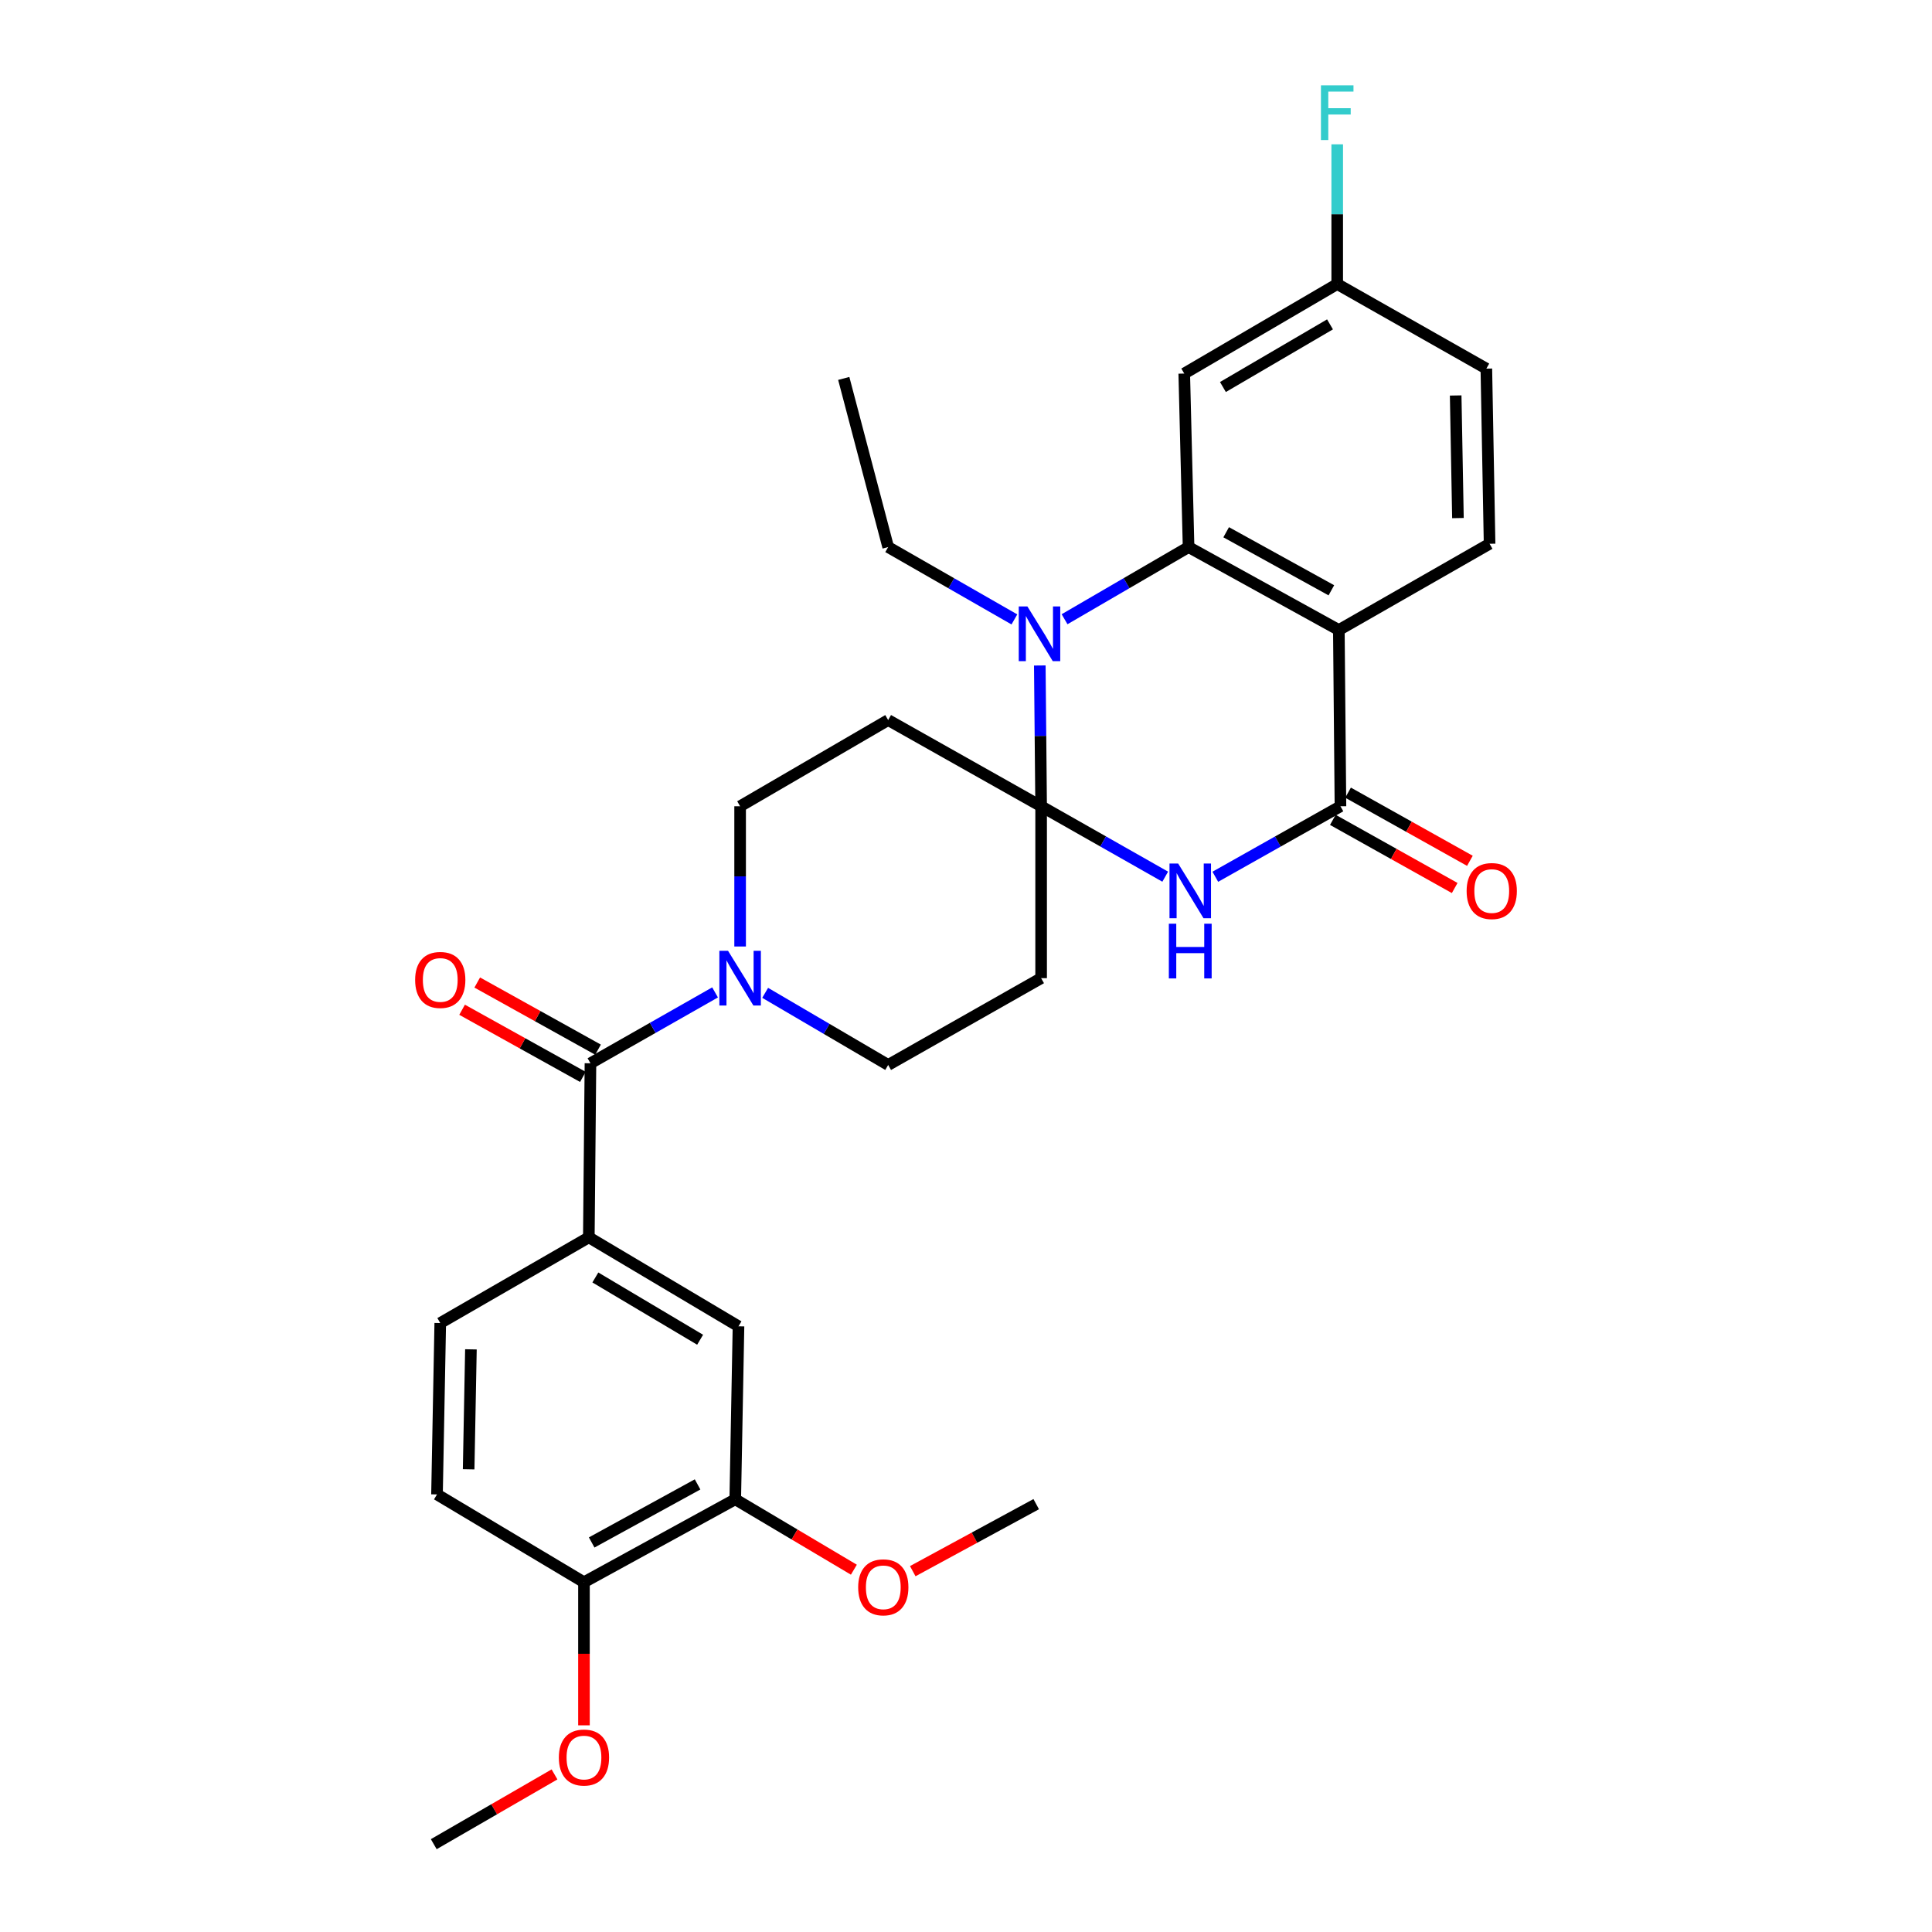 <?xml version='1.0' encoding='iso-8859-1'?>
<svg version='1.1' baseProfile='full'
              xmlns='http://www.w3.org/2000/svg'
                      xmlns:rdkit='http://www.rdkit.org/xml'
                      xmlns:xlink='http://www.w3.org/1999/xlink'
                  xml:space='preserve'
width='1000px' height='1000px' viewBox='0 0 1000 1000'>
<!-- END OF HEADER -->
<rect style='opacity:1.0;fill:#FFFFFF;stroke:none' width='1000' height='1000' x='0' y='0'> </rect>
<path class='bond-0' d='M 538.885,417.32 L 571,435.544' style='fill:none;fill-rule:evenodd;stroke:#000000;stroke-width:6px;stroke-linecap:butt;stroke-linejoin:miter;stroke-opacity:1' />
<path class='bond-0' d='M 571,435.544 L 603.115,453.767' style='fill:none;fill-rule:evenodd;stroke:#0000FF;stroke-width:6px;stroke-linecap:butt;stroke-linejoin:miter;stroke-opacity:1' />
<path class='bond-1' d='M 538.885,417.32 L 538.541,380.887' style='fill:none;fill-rule:evenodd;stroke:#000000;stroke-width:6px;stroke-linecap:butt;stroke-linejoin:miter;stroke-opacity:1' />
<path class='bond-1' d='M 538.541,380.887 L 538.198,344.453' style='fill:none;fill-rule:evenodd;stroke:#0000FF;stroke-width:6px;stroke-linecap:butt;stroke-linejoin:miter;stroke-opacity:1' />
<path class='bond-7' d='M 538.885,417.32 L 459.717,372.705' style='fill:none;fill-rule:evenodd;stroke:#000000;stroke-width:6px;stroke-linecap:butt;stroke-linejoin:miter;stroke-opacity:1' />
<path class='bond-8' d='M 538.885,417.32 L 538.885,506.292' style='fill:none;fill-rule:evenodd;stroke:#000000;stroke-width:6px;stroke-linecap:butt;stroke-linejoin:miter;stroke-opacity:1' />
<path class='bond-4' d='M 629.044,453.813 L 661.431,435.566' style='fill:none;fill-rule:evenodd;stroke:#0000FF;stroke-width:6px;stroke-linecap:butt;stroke-linejoin:miter;stroke-opacity:1' />
<path class='bond-4' d='M 661.431,435.566 L 693.817,417.32' style='fill:none;fill-rule:evenodd;stroke:#000000;stroke-width:6px;stroke-linecap:butt;stroke-linejoin:miter;stroke-opacity:1' />
<path class='bond-2' d='M 551.015,320.515 L 583.109,301.842' style='fill:none;fill-rule:evenodd;stroke:#0000FF;stroke-width:6px;stroke-linecap:butt;stroke-linejoin:miter;stroke-opacity:1' />
<path class='bond-2' d='M 583.109,301.842 L 615.204,283.168' style='fill:none;fill-rule:evenodd;stroke:#000000;stroke-width:6px;stroke-linecap:butt;stroke-linejoin:miter;stroke-opacity:1' />
<path class='bond-22' d='M 525.046,320.613 L 492.381,301.891' style='fill:none;fill-rule:evenodd;stroke:#0000FF;stroke-width:6px;stroke-linecap:butt;stroke-linejoin:miter;stroke-opacity:1' />
<path class='bond-22' d='M 492.381,301.891 L 459.717,283.168' style='fill:none;fill-rule:evenodd;stroke:#000000;stroke-width:6px;stroke-linecap:butt;stroke-linejoin:miter;stroke-opacity:1' />
<path class='bond-3' d='M 615.204,283.168 L 692.984,326.1' style='fill:none;fill-rule:evenodd;stroke:#000000;stroke-width:6px;stroke-linecap:butt;stroke-linejoin:miter;stroke-opacity:1' />
<path class='bond-3' d='M 634.665,275.487 L 689.111,305.539' style='fill:none;fill-rule:evenodd;stroke:#000000;stroke-width:6px;stroke-linecap:butt;stroke-linejoin:miter;stroke-opacity:1' />
<path class='bond-10' d='M 615.204,283.168 L 612.964,193.346' style='fill:none;fill-rule:evenodd;stroke:#000000;stroke-width:6px;stroke-linecap:butt;stroke-linejoin:miter;stroke-opacity:1' />
<path class='bond-11' d='M 692.984,326.1 L 771.005,281.457' style='fill:none;fill-rule:evenodd;stroke:#000000;stroke-width:6px;stroke-linecap:butt;stroke-linejoin:miter;stroke-opacity:1' />
<path class='bond-31' d='M 692.984,326.1 L 693.817,417.32' style='fill:none;fill-rule:evenodd;stroke:#000000;stroke-width:6px;stroke-linecap:butt;stroke-linejoin:miter;stroke-opacity:1' />
<path class='bond-16' d='M 689.88,424.359 L 721.413,441.996' style='fill:none;fill-rule:evenodd;stroke:#000000;stroke-width:6px;stroke-linecap:butt;stroke-linejoin:miter;stroke-opacity:1' />
<path class='bond-16' d='M 721.413,441.996 L 752.945,459.633' style='fill:none;fill-rule:evenodd;stroke:#FF0000;stroke-width:6px;stroke-linecap:butt;stroke-linejoin:miter;stroke-opacity:1' />
<path class='bond-16' d='M 697.754,410.282 L 729.286,427.919' style='fill:none;fill-rule:evenodd;stroke:#000000;stroke-width:6px;stroke-linecap:butt;stroke-linejoin:miter;stroke-opacity:1' />
<path class='bond-16' d='M 729.286,427.919 L 760.819,445.556' style='fill:none;fill-rule:evenodd;stroke:#FF0000;stroke-width:6px;stroke-linecap:butt;stroke-linejoin:miter;stroke-opacity:1' />
<path class='bond-5' d='M 305.618,550.352 L 337.867,532.01' style='fill:none;fill-rule:evenodd;stroke:#000000;stroke-width:6px;stroke-linecap:butt;stroke-linejoin:miter;stroke-opacity:1' />
<path class='bond-5' d='M 337.867,532.01 L 370.116,513.667' style='fill:none;fill-rule:evenodd;stroke:#0000FF;stroke-width:6px;stroke-linecap:butt;stroke-linejoin:miter;stroke-opacity:1' />
<path class='bond-9' d='M 305.618,550.352 L 304.776,640.443' style='fill:none;fill-rule:evenodd;stroke:#000000;stroke-width:6px;stroke-linecap:butt;stroke-linejoin:miter;stroke-opacity:1' />
<path class='bond-17' d='M 309.537,543.303 L 278.277,525.926' style='fill:none;fill-rule:evenodd;stroke:#000000;stroke-width:6px;stroke-linecap:butt;stroke-linejoin:miter;stroke-opacity:1' />
<path class='bond-17' d='M 278.277,525.926 L 247.017,508.548' style='fill:none;fill-rule:evenodd;stroke:#FF0000;stroke-width:6px;stroke-linecap:butt;stroke-linejoin:miter;stroke-opacity:1' />
<path class='bond-17' d='M 301.7,557.401 L 270.44,540.023' style='fill:none;fill-rule:evenodd;stroke:#000000;stroke-width:6px;stroke-linecap:butt;stroke-linejoin:miter;stroke-opacity:1' />
<path class='bond-17' d='M 270.44,540.023 L 239.18,522.646' style='fill:none;fill-rule:evenodd;stroke:#FF0000;stroke-width:6px;stroke-linecap:butt;stroke-linejoin:miter;stroke-opacity:1' />
<path class='bond-6' d='M 396.045,513.891 L 427.881,532.556' style='fill:none;fill-rule:evenodd;stroke:#0000FF;stroke-width:6px;stroke-linecap:butt;stroke-linejoin:miter;stroke-opacity:1' />
<path class='bond-6' d='M 427.881,532.556 L 459.717,551.221' style='fill:none;fill-rule:evenodd;stroke:#000000;stroke-width:6px;stroke-linecap:butt;stroke-linejoin:miter;stroke-opacity:1' />
<path class='bond-30' d='M 383.084,489.907 L 383.084,453.614' style='fill:none;fill-rule:evenodd;stroke:#0000FF;stroke-width:6px;stroke-linecap:butt;stroke-linejoin:miter;stroke-opacity:1' />
<path class='bond-30' d='M 383.084,453.614 L 383.084,417.32' style='fill:none;fill-rule:evenodd;stroke:#000000;stroke-width:6px;stroke-linecap:butt;stroke-linejoin:miter;stroke-opacity:1' />
<path class='bond-15' d='M 459.717,372.705 L 383.084,417.32' style='fill:none;fill-rule:evenodd;stroke:#000000;stroke-width:6px;stroke-linecap:butt;stroke-linejoin:miter;stroke-opacity:1' />
<path class='bond-14' d='M 538.885,506.292 L 459.717,551.221' style='fill:none;fill-rule:evenodd;stroke:#000000;stroke-width:6px;stroke-linecap:butt;stroke-linejoin:miter;stroke-opacity:1' />
<path class='bond-12' d='M 304.776,640.443 L 382.242,686.493' style='fill:none;fill-rule:evenodd;stroke:#000000;stroke-width:6px;stroke-linecap:butt;stroke-linejoin:miter;stroke-opacity:1' />
<path class='bond-12' d='M 308.154,661.216 L 362.38,693.45' style='fill:none;fill-rule:evenodd;stroke:#000000;stroke-width:6px;stroke-linecap:butt;stroke-linejoin:miter;stroke-opacity:1' />
<path class='bond-19' d='M 304.776,640.443 L 227.875,684.808' style='fill:none;fill-rule:evenodd;stroke:#000000;stroke-width:6px;stroke-linecap:butt;stroke-linejoin:miter;stroke-opacity:1' />
<path class='bond-21' d='M 612.964,193.346 L 692.141,147.027' style='fill:none;fill-rule:evenodd;stroke:#000000;stroke-width:6px;stroke-linecap:butt;stroke-linejoin:miter;stroke-opacity:1' />
<path class='bond-21' d='M 632.985,200.32 L 688.409,167.897' style='fill:none;fill-rule:evenodd;stroke:#000000;stroke-width:6px;stroke-linecap:butt;stroke-linejoin:miter;stroke-opacity:1' />
<path class='bond-32' d='M 771.005,281.457 L 769.329,190.801' style='fill:none;fill-rule:evenodd;stroke:#000000;stroke-width:6px;stroke-linecap:butt;stroke-linejoin:miter;stroke-opacity:1' />
<path class='bond-32' d='M 754.627,268.157 L 753.454,204.697' style='fill:none;fill-rule:evenodd;stroke:#000000;stroke-width:6px;stroke-linecap:butt;stroke-linejoin:miter;stroke-opacity:1' />
<path class='bond-13' d='M 382.242,686.493 L 380.566,776.029' style='fill:none;fill-rule:evenodd;stroke:#000000;stroke-width:6px;stroke-linecap:butt;stroke-linejoin:miter;stroke-opacity:1' />
<path class='bond-24' d='M 380.566,776.029 L 411.264,794.252' style='fill:none;fill-rule:evenodd;stroke:#000000;stroke-width:6px;stroke-linecap:butt;stroke-linejoin:miter;stroke-opacity:1' />
<path class='bond-24' d='M 411.264,794.252 L 441.962,812.474' style='fill:none;fill-rule:evenodd;stroke:#FF0000;stroke-width:6px;stroke-linecap:butt;stroke-linejoin:miter;stroke-opacity:1' />
<path class='bond-33' d='M 380.566,776.029 L 302.258,818.96' style='fill:none;fill-rule:evenodd;stroke:#000000;stroke-width:6px;stroke-linecap:butt;stroke-linejoin:miter;stroke-opacity:1' />
<path class='bond-33' d='M 361.066,768.325 L 306.251,798.377' style='fill:none;fill-rule:evenodd;stroke:#000000;stroke-width:6px;stroke-linecap:butt;stroke-linejoin:miter;stroke-opacity:1' />
<path class='bond-18' d='M 302.258,818.96 L 226.19,773.511' style='fill:none;fill-rule:evenodd;stroke:#000000;stroke-width:6px;stroke-linecap:butt;stroke-linejoin:miter;stroke-opacity:1' />
<path class='bond-26' d='M 302.258,818.96 L 302.258,855.995' style='fill:none;fill-rule:evenodd;stroke:#000000;stroke-width:6px;stroke-linecap:butt;stroke-linejoin:miter;stroke-opacity:1' />
<path class='bond-26' d='M 302.258,855.995 L 302.258,893.03' style='fill:none;fill-rule:evenodd;stroke:#FF0000;stroke-width:6px;stroke-linecap:butt;stroke-linejoin:miter;stroke-opacity:1' />
<path class='bond-20' d='M 227.875,684.808 L 226.19,773.511' style='fill:none;fill-rule:evenodd;stroke:#000000;stroke-width:6px;stroke-linecap:butt;stroke-linejoin:miter;stroke-opacity:1' />
<path class='bond-20' d='M 243.749,698.42 L 242.569,760.512' style='fill:none;fill-rule:evenodd;stroke:#000000;stroke-width:6px;stroke-linecap:butt;stroke-linejoin:miter;stroke-opacity:1' />
<path class='bond-23' d='M 692.141,147.027 L 769.329,190.801' style='fill:none;fill-rule:evenodd;stroke:#000000;stroke-width:6px;stroke-linecap:butt;stroke-linejoin:miter;stroke-opacity:1' />
<path class='bond-25' d='M 692.141,147.027 L 692.141,110.865' style='fill:none;fill-rule:evenodd;stroke:#000000;stroke-width:6px;stroke-linecap:butt;stroke-linejoin:miter;stroke-opacity:1' />
<path class='bond-25' d='M 692.141,110.865 L 692.141,74.702' style='fill:none;fill-rule:evenodd;stroke:#33CCCC;stroke-width:6px;stroke-linecap:butt;stroke-linejoin:miter;stroke-opacity:1' />
<path class='bond-29' d='M 459.717,283.168 L 436.723,195.873' style='fill:none;fill-rule:evenodd;stroke:#000000;stroke-width:6px;stroke-linecap:butt;stroke-linejoin:miter;stroke-opacity:1' />
<path class='bond-27' d='M 472.441,813.235 L 504.391,795.891' style='fill:none;fill-rule:evenodd;stroke:#FF0000;stroke-width:6px;stroke-linecap:butt;stroke-linejoin:miter;stroke-opacity:1' />
<path class='bond-27' d='M 504.391,795.891 L 536.34,778.547' style='fill:none;fill-rule:evenodd;stroke:#000000;stroke-width:6px;stroke-linecap:butt;stroke-linejoin:miter;stroke-opacity:1' />
<path class='bond-28' d='M 287.013,918.426 L 255.764,936.486' style='fill:none;fill-rule:evenodd;stroke:#FF0000;stroke-width:6px;stroke-linecap:butt;stroke-linejoin:miter;stroke-opacity:1' />
<path class='bond-28' d='M 255.764,936.486 L 224.514,954.545' style='fill:none;fill-rule:evenodd;stroke:#000000;stroke-width:6px;stroke-linecap:butt;stroke-linejoin:miter;stroke-opacity:1' />
<path  class='atom-1' d='M 609.813 446.96
L 619.093 461.96
Q 620.013 463.44, 621.493 466.12
Q 622.973 468.8, 623.053 468.96
L 623.053 446.96
L 626.813 446.96
L 626.813 475.28
L 622.933 475.28
L 612.973 458.88
Q 611.813 456.96, 610.573 454.76
Q 609.373 452.56, 609.013 451.88
L 609.013 475.28
L 605.333 475.28
L 605.333 446.96
L 609.813 446.96
' fill='#0000FF'/>
<path  class='atom-1' d='M 604.993 478.112
L 608.833 478.112
L 608.833 490.152
L 623.313 490.152
L 623.313 478.112
L 627.153 478.112
L 627.153 506.432
L 623.313 506.432
L 623.313 493.352
L 608.833 493.352
L 608.833 506.432
L 604.993 506.432
L 604.993 478.112
' fill='#0000FF'/>
<path  class='atom-2' d='M 531.783 313.902
L 541.063 328.902
Q 541.983 330.382, 543.463 333.062
Q 544.943 335.742, 545.023 335.902
L 545.023 313.902
L 548.783 313.902
L 548.783 342.222
L 544.903 342.222
L 534.943 325.822
Q 533.783 323.902, 532.543 321.702
Q 531.343 319.502, 530.983 318.822
L 530.983 342.222
L 527.303 342.222
L 527.303 313.902
L 531.783 313.902
' fill='#0000FF'/>
<path  class='atom-7' d='M 376.824 492.132
L 386.104 507.132
Q 387.024 508.612, 388.504 511.292
Q 389.984 513.972, 390.064 514.132
L 390.064 492.132
L 393.824 492.132
L 393.824 520.452
L 389.944 520.452
L 379.984 504.052
Q 378.824 502.132, 377.584 499.932
Q 376.384 497.732, 376.024 497.052
L 376.024 520.452
L 372.344 520.452
L 372.344 492.132
L 376.824 492.132
' fill='#0000FF'/>
<path  class='atom-17' d='M 759.125 461.2
Q 759.125 454.4, 762.485 450.6
Q 765.845 446.8, 772.125 446.8
Q 778.405 446.8, 781.765 450.6
Q 785.125 454.4, 785.125 461.2
Q 785.125 468.08, 781.725 472
Q 778.325 475.88, 772.125 475.88
Q 765.885 475.88, 762.485 472
Q 759.125 468.12, 759.125 461.2
M 772.125 472.68
Q 776.445 472.68, 778.765 469.8
Q 781.125 466.88, 781.125 461.2
Q 781.125 455.64, 778.765 452.84
Q 776.445 450, 772.125 450
Q 767.805 450, 765.445 452.8
Q 763.125 455.6, 763.125 461.2
Q 763.125 466.92, 765.445 469.8
Q 767.805 472.68, 772.125 472.68
' fill='#FF0000'/>
<path  class='atom-18' d='M 214.875 507.214
Q 214.875 500.414, 218.235 496.614
Q 221.595 492.814, 227.875 492.814
Q 234.155 492.814, 237.515 496.614
Q 240.875 500.414, 240.875 507.214
Q 240.875 514.094, 237.475 518.014
Q 234.075 521.894, 227.875 521.894
Q 221.635 521.894, 218.235 518.014
Q 214.875 514.134, 214.875 507.214
M 227.875 518.694
Q 232.195 518.694, 234.515 515.814
Q 236.875 512.894, 236.875 507.214
Q 236.875 501.654, 234.515 498.854
Q 232.195 496.014, 227.875 496.014
Q 223.555 496.014, 221.195 498.814
Q 218.875 501.614, 218.875 507.214
Q 218.875 512.934, 221.195 515.814
Q 223.555 518.694, 227.875 518.694
' fill='#FF0000'/>
<path  class='atom-25' d='M 444.19 821.594
Q 444.19 814.794, 447.55 810.994
Q 450.91 807.194, 457.19 807.194
Q 463.47 807.194, 466.83 810.994
Q 470.19 814.794, 470.19 821.594
Q 470.19 828.474, 466.79 832.394
Q 463.39 836.274, 457.19 836.274
Q 450.95 836.274, 447.55 832.394
Q 444.19 828.514, 444.19 821.594
M 457.19 833.074
Q 461.51 833.074, 463.83 830.194
Q 466.19 827.274, 466.19 821.594
Q 466.19 816.034, 463.83 813.234
Q 461.51 810.394, 457.19 810.394
Q 452.87 810.394, 450.51 813.194
Q 448.19 815.994, 448.19 821.594
Q 448.19 827.314, 450.51 830.194
Q 452.87 833.074, 457.19 833.074
' fill='#FF0000'/>
<path  class='atom-26' d='M 683.721 44.165
L 700.561 44.165
L 700.561 47.405
L 687.521 47.405
L 687.521 56.005
L 699.121 56.005
L 699.121 59.285
L 687.521 59.285
L 687.521 72.485
L 683.721 72.485
L 683.721 44.165
' fill='#33CCCC'/>
<path  class='atom-27' d='M 289.258 909.696
Q 289.258 902.896, 292.618 899.096
Q 295.978 895.296, 302.258 895.296
Q 308.538 895.296, 311.898 899.096
Q 315.258 902.896, 315.258 909.696
Q 315.258 916.576, 311.858 920.496
Q 308.458 924.376, 302.258 924.376
Q 296.018 924.376, 292.618 920.496
Q 289.258 916.616, 289.258 909.696
M 302.258 921.176
Q 306.578 921.176, 308.898 918.296
Q 311.258 915.376, 311.258 909.696
Q 311.258 904.136, 308.898 901.336
Q 306.578 898.496, 302.258 898.496
Q 297.938 898.496, 295.578 901.296
Q 293.258 904.096, 293.258 909.696
Q 293.258 915.416, 295.578 918.296
Q 297.938 921.176, 302.258 921.176
' fill='#FF0000'/>
</svg>
